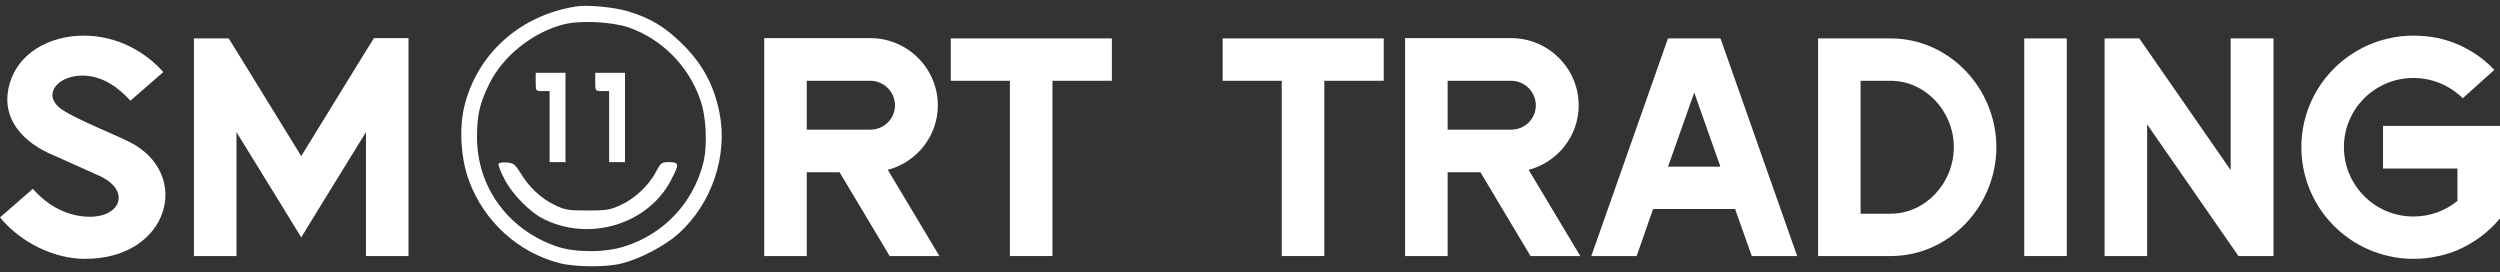 <svg width="395" height="43" viewBox="0 0 395 43" fill="none" xmlns="http://www.w3.org/2000/svg">
<rect x="0" y="0" width="395" height="43" fill="#333333" stroke="none"/>
<path d="M20.411 22.402C17.693 21.075 12.158 18.861 9.983 17.435C5.189 14.385 11.466 9.663 17.396 13.204C18.483 13.844 19.571 14.778 20.609 15.91L25.798 11.384C22.931 8.138 18.483 5.629 13.195 5.629C8.006 5.629 2.52 8.286 1.334 13.991C0.346 18.664 3.41 22.501 8.649 24.616L15.666 27.764C20.46 29.928 19.225 33.814 15.024 34.208C12.306 34.454 8.451 33.568 5.189 29.83L0 34.355C3.361 38.438 8.698 40.897 13.393 40.897C26.786 40.946 30.443 27.42 20.411 22.402Z" fill="white"/>
<path d="M59.059 6.072L57.823 8.04L47.593 24.665L37.363 8.04L36.127 6.072H30.642C30.642 17.189 30.642 29.043 30.642 40.455H37.363V20.878L43.639 31.06L47.593 37.503L51.547 31.06L57.823 20.878V40.455H64.544C64.544 29.043 64.544 17.189 64.544 6.023H59.059V6.072Z" fill="white"/>
<path d="M147.633 39.126L140.269 26.829C144.816 25.649 148.177 21.517 148.177 16.648C148.177 10.794 143.383 6.023 137.502 6.023H120.748V40.455H127.469V27.223H132.659L139.775 39.126L140.566 40.455H148.424L147.633 39.126ZM137.502 20.484H127.469V12.762H137.502C139.676 12.762 141.406 14.533 141.406 16.648C141.406 18.763 139.676 20.484 137.502 20.484Z" fill="white"/>
<path d="M150.224 6.072V12.762H159.564V40.455H166.285V12.762H175.675V6.072H150.224Z" fill="white"/>
<path d="M193.177 6.072V12.762H202.518V40.455H209.239V12.762H218.629V6.072H193.177Z" fill="white"/>
<path d="M248.888 39.126L241.525 26.829C246.071 25.649 249.432 21.517 249.432 16.648C249.432 10.794 244.638 6.023 238.757 6.023H222.003V40.455H228.725V27.223H233.914L241.031 39.126L241.821 40.455H249.679L248.888 39.126ZM238.757 20.484H228.725V12.762H238.757C240.932 12.762 242.661 14.533 242.661 16.648C242.661 18.763 240.932 20.484 238.757 20.484Z" fill="white"/>
<path d="M271.84 6.072H263.538L251.429 40.455H258.595L261.116 33.224L261.215 33.027H274.163L274.213 33.224L276.782 40.455H283.949L271.84 6.072ZM263.538 26.338L263.686 25.944L267.689 14.631L271.791 26.239V26.338H263.538Z" fill="white"/>
<path d="M298.72 6.072H287.255V40.455H298.72C308.061 40.455 315.425 32.486 315.425 23.239C315.425 14.041 308.061 6.072 298.72 6.072ZM298.72 33.765H293.976V12.762H298.72C304.206 12.762 308.703 17.582 308.703 23.239C308.703 28.945 304.206 33.765 298.72 33.765Z" fill="white"/>
<path d="M326.553 40.455V6.072H319.832V40.455H326.553Z" fill="white"/>
<path d="M352.442 6.072V26.879L338.011 6.072H332.525V40.455H339.246V19.648L353.677 40.455H359.213V6.072H352.442Z" fill="white"/>
<path d="M376.517 19.894V26.633H388.279V31.748C386.401 33.273 383.979 34.208 381.31 34.208C375.232 34.208 370.339 29.289 370.339 23.239C370.339 17.238 375.232 12.319 381.31 12.319C384.374 12.319 387.093 13.549 389.119 15.516L394.11 11.04C391.788 8.581 388.724 6.81 385.264 6.023C383.979 5.777 382.694 5.629 381.31 5.629C379.976 5.629 378.642 5.777 377.406 6.072C369.499 7.843 363.618 14.877 363.618 23.239C363.618 31.65 369.499 38.684 377.406 40.455C378.642 40.75 379.927 40.897 381.261 40.897H381.36C382.694 40.897 384.029 40.75 385.264 40.455C386.302 40.258 387.34 39.913 388.279 39.52C390.898 38.389 393.221 36.667 395 34.503V19.894H376.517Z" fill="white"/>
<path d="M90.939 1.037C82.084 2.445 75.306 8.588 73.324 16.971C72.525 20.427 72.845 25.194 74.091 28.522C76.457 34.985 81.892 39.913 88.413 41.577C90.939 42.217 95.83 42.249 98.292 41.609C101.105 40.905 105.069 38.825 107.147 36.969C112.454 32.234 115.043 24.619 113.668 17.771C112.805 13.452 111.015 10.156 107.914 7.052C105.101 4.269 102.863 2.893 99.283 1.805C97.109 1.133 92.761 0.717 90.939 1.037ZM99.315 4.333C104.557 6.156 108.745 10.348 110.631 15.723C111.591 18.347 111.814 23.019 111.111 25.77C109.513 32.074 104.845 37.033 98.611 38.953C95.51 39.945 90.811 39.913 87.902 38.921C80.261 36.265 75.338 29.514 75.37 21.643C75.37 18.187 75.786 16.331 77.288 13.292C79.43 8.876 84.162 5.101 89.053 3.853C91.674 3.181 96.693 3.437 99.315 4.333Z" fill="white"/>
<path d="M84.643 12.95C84.643 14.393 84.643 14.393 85.74 14.393H86.837V20.004V25.615H88.091H89.345V18.561V11.507H86.994H84.643V12.95Z" fill="white"/>
<path d="M94.048 12.95C94.048 14.393 94.048 14.393 95.145 14.393H96.242V20.004V25.615H97.496H98.75V18.561V11.507H96.399H94.048V12.95Z" fill="white"/>
<path d="M78.779 25.864C78.682 26.051 79.102 27.143 79.716 28.329C80.975 30.731 83.721 33.539 85.949 34.631C93.216 38.219 102.389 35.411 106.007 28.485C107.363 25.927 107.331 25.615 105.716 25.615C104.489 25.615 104.392 25.708 103.617 27.206C102.486 29.327 100.258 31.418 98.029 32.416C96.414 33.165 95.8 33.258 92.797 33.258C89.696 33.258 89.244 33.165 87.564 32.353C85.465 31.324 83.559 29.546 82.235 27.331C81.395 25.958 81.137 25.771 80.135 25.677C79.489 25.615 78.876 25.708 78.779 25.864Z" fill="white"/>
</svg>
